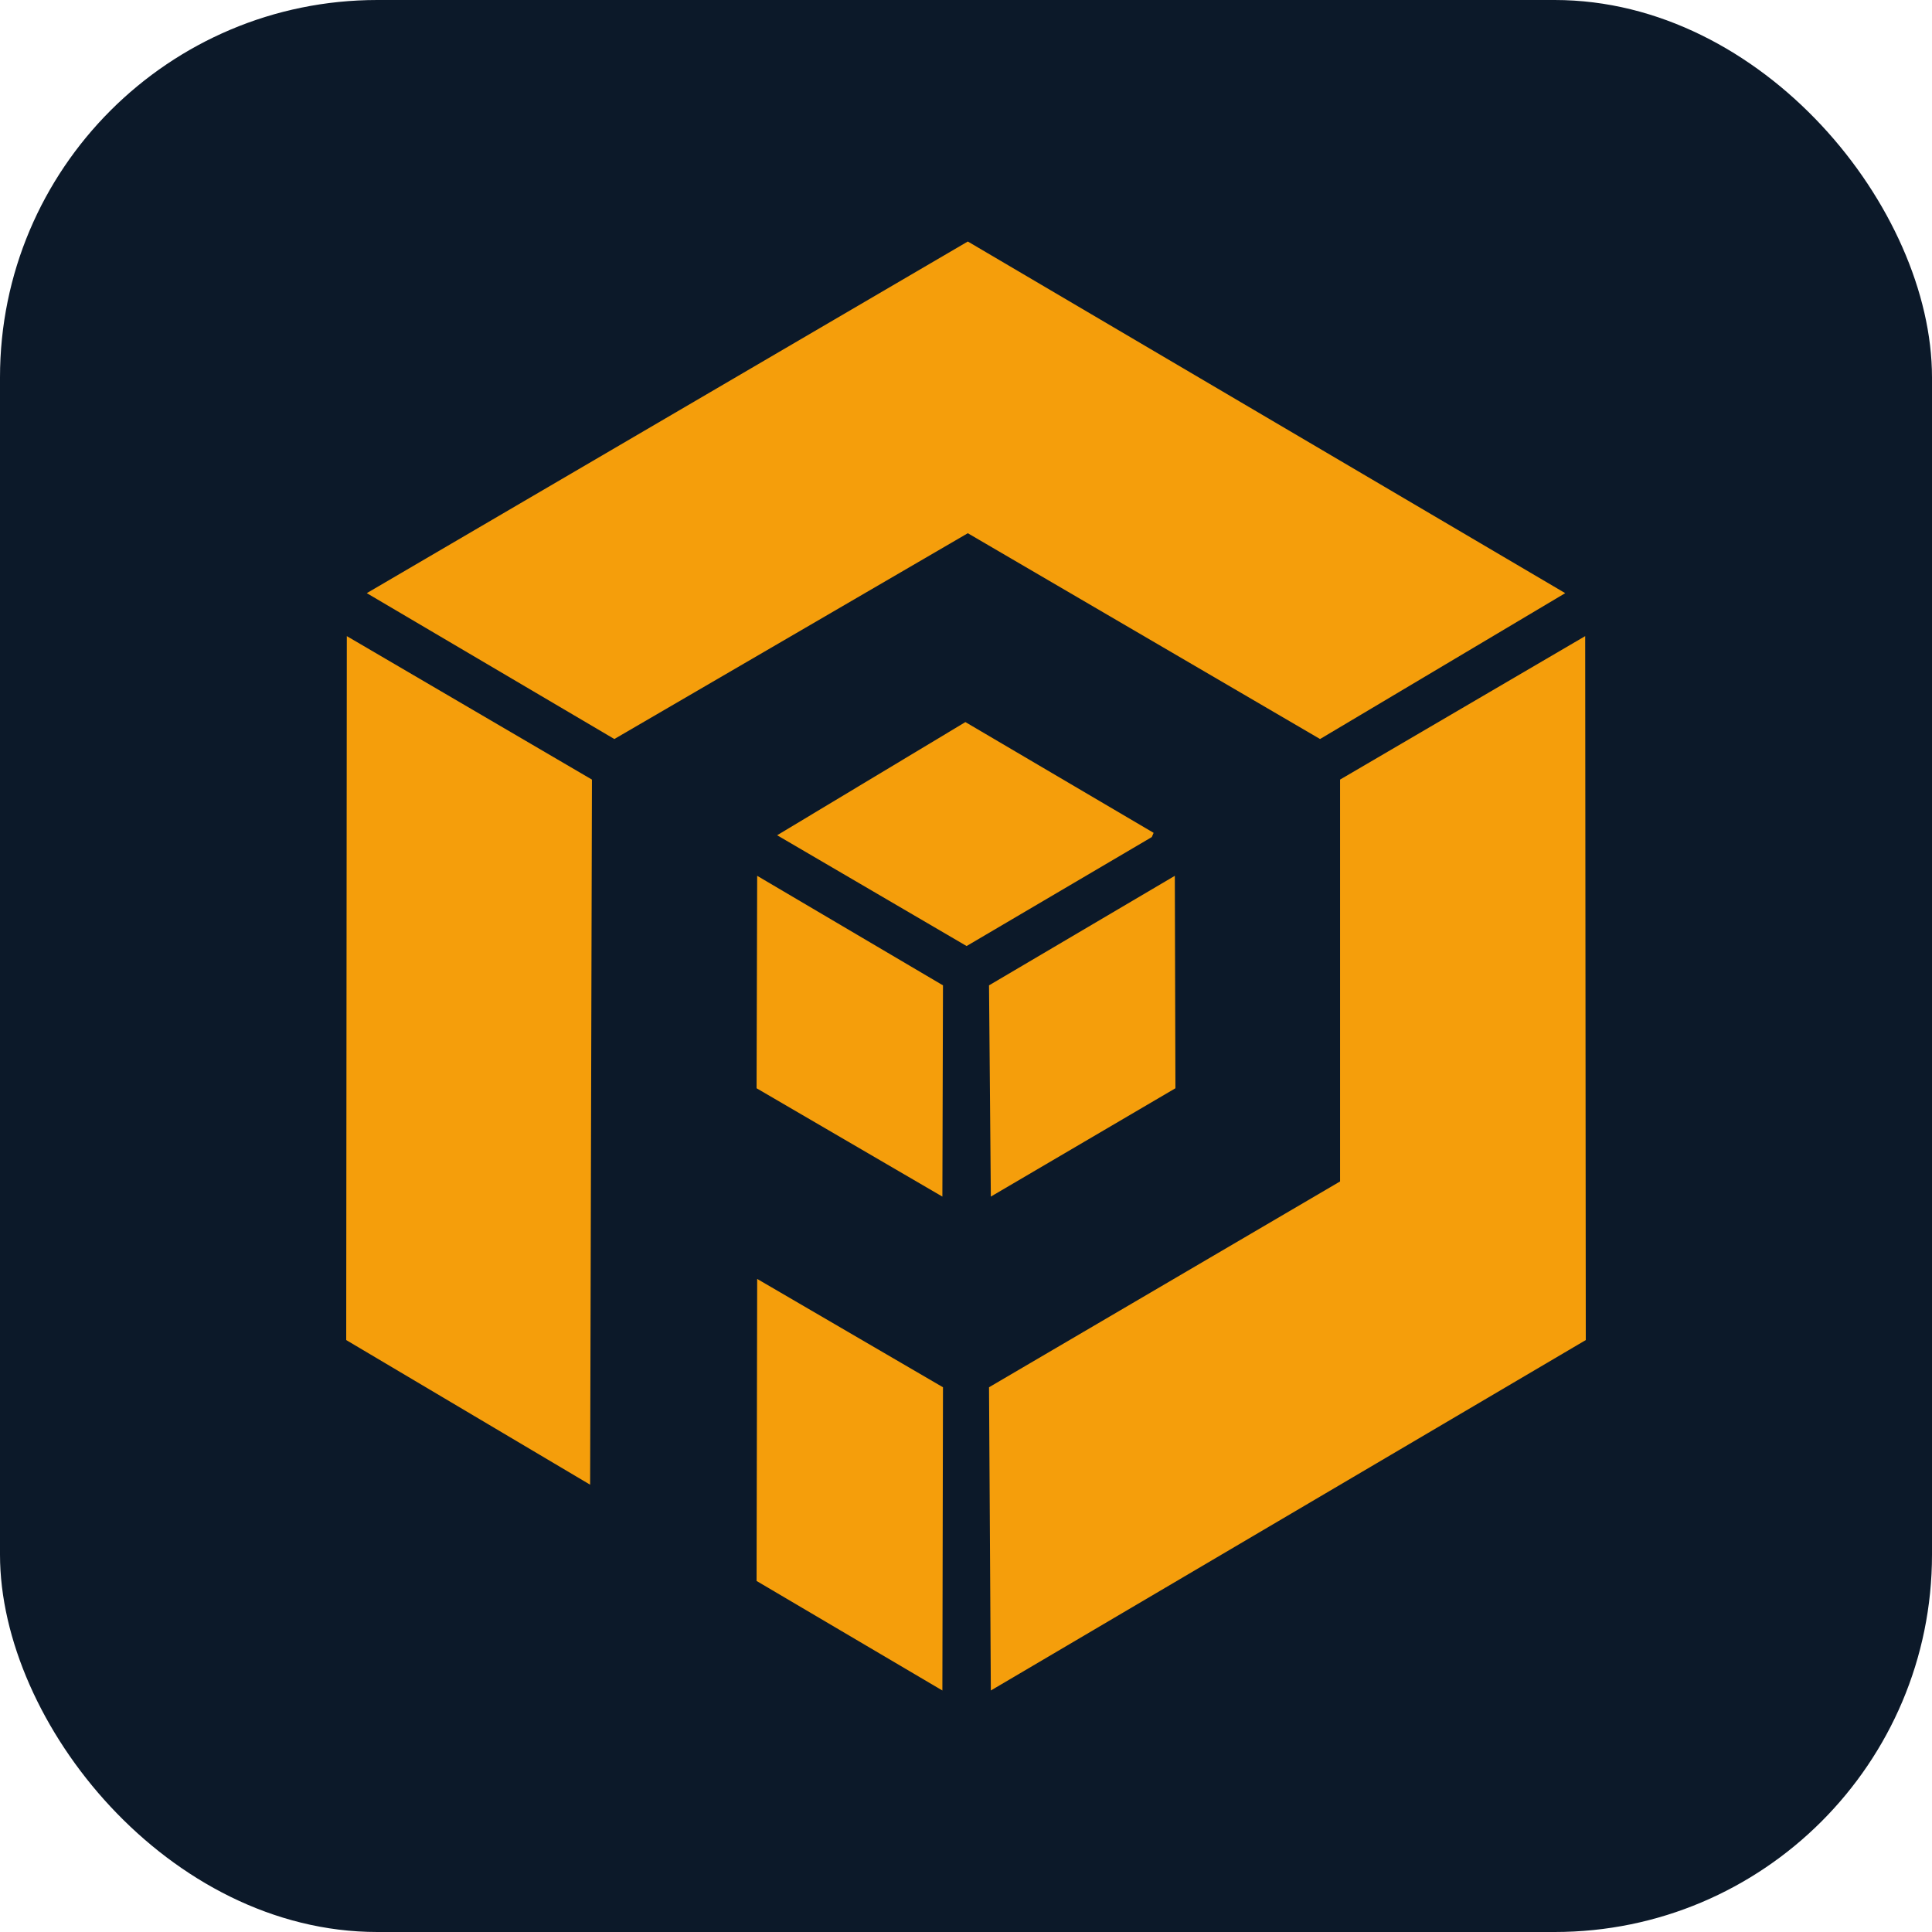 <svg viewBox="0 0 512 512" fill="none" xmlns="http://www.w3.org/2000/svg">
  <rect width="512" height="512" fill="#0c1929" rx="100"/>
  <g fill="#f59e0b">
    <polygon points="262.58,448.00 262.10,367.64 355.13,313.10 355.13,206.60 420.09,168.58 420.25,355.13"/>
    <polygon points="349.83,195.85 256.48,141.31 162.81,195.85 97.20,157.19 256.48,64.00 414.80,157.19"/>
    <polygon points="156.39,393.46 91.75,355.13 91.91,168.58 156.87,206.60"/>
    <polygon points="249.74,448.00 200.50,418.97 200.66,338.93 249.90,367.64"/>
    <polygon points="256.16,250.71 205.95,221.35 255.84,191.36 305.72,220.71 305.24,221.83"/>
    <polygon points="262.58,317.11 262.10,261.13 311.34,232.10 311.50,288.40"/>
    <polygon points="249.74,317.11 200.50,288.40 200.66,232.10 249.90,261.13"/>
  </g>
</svg>
